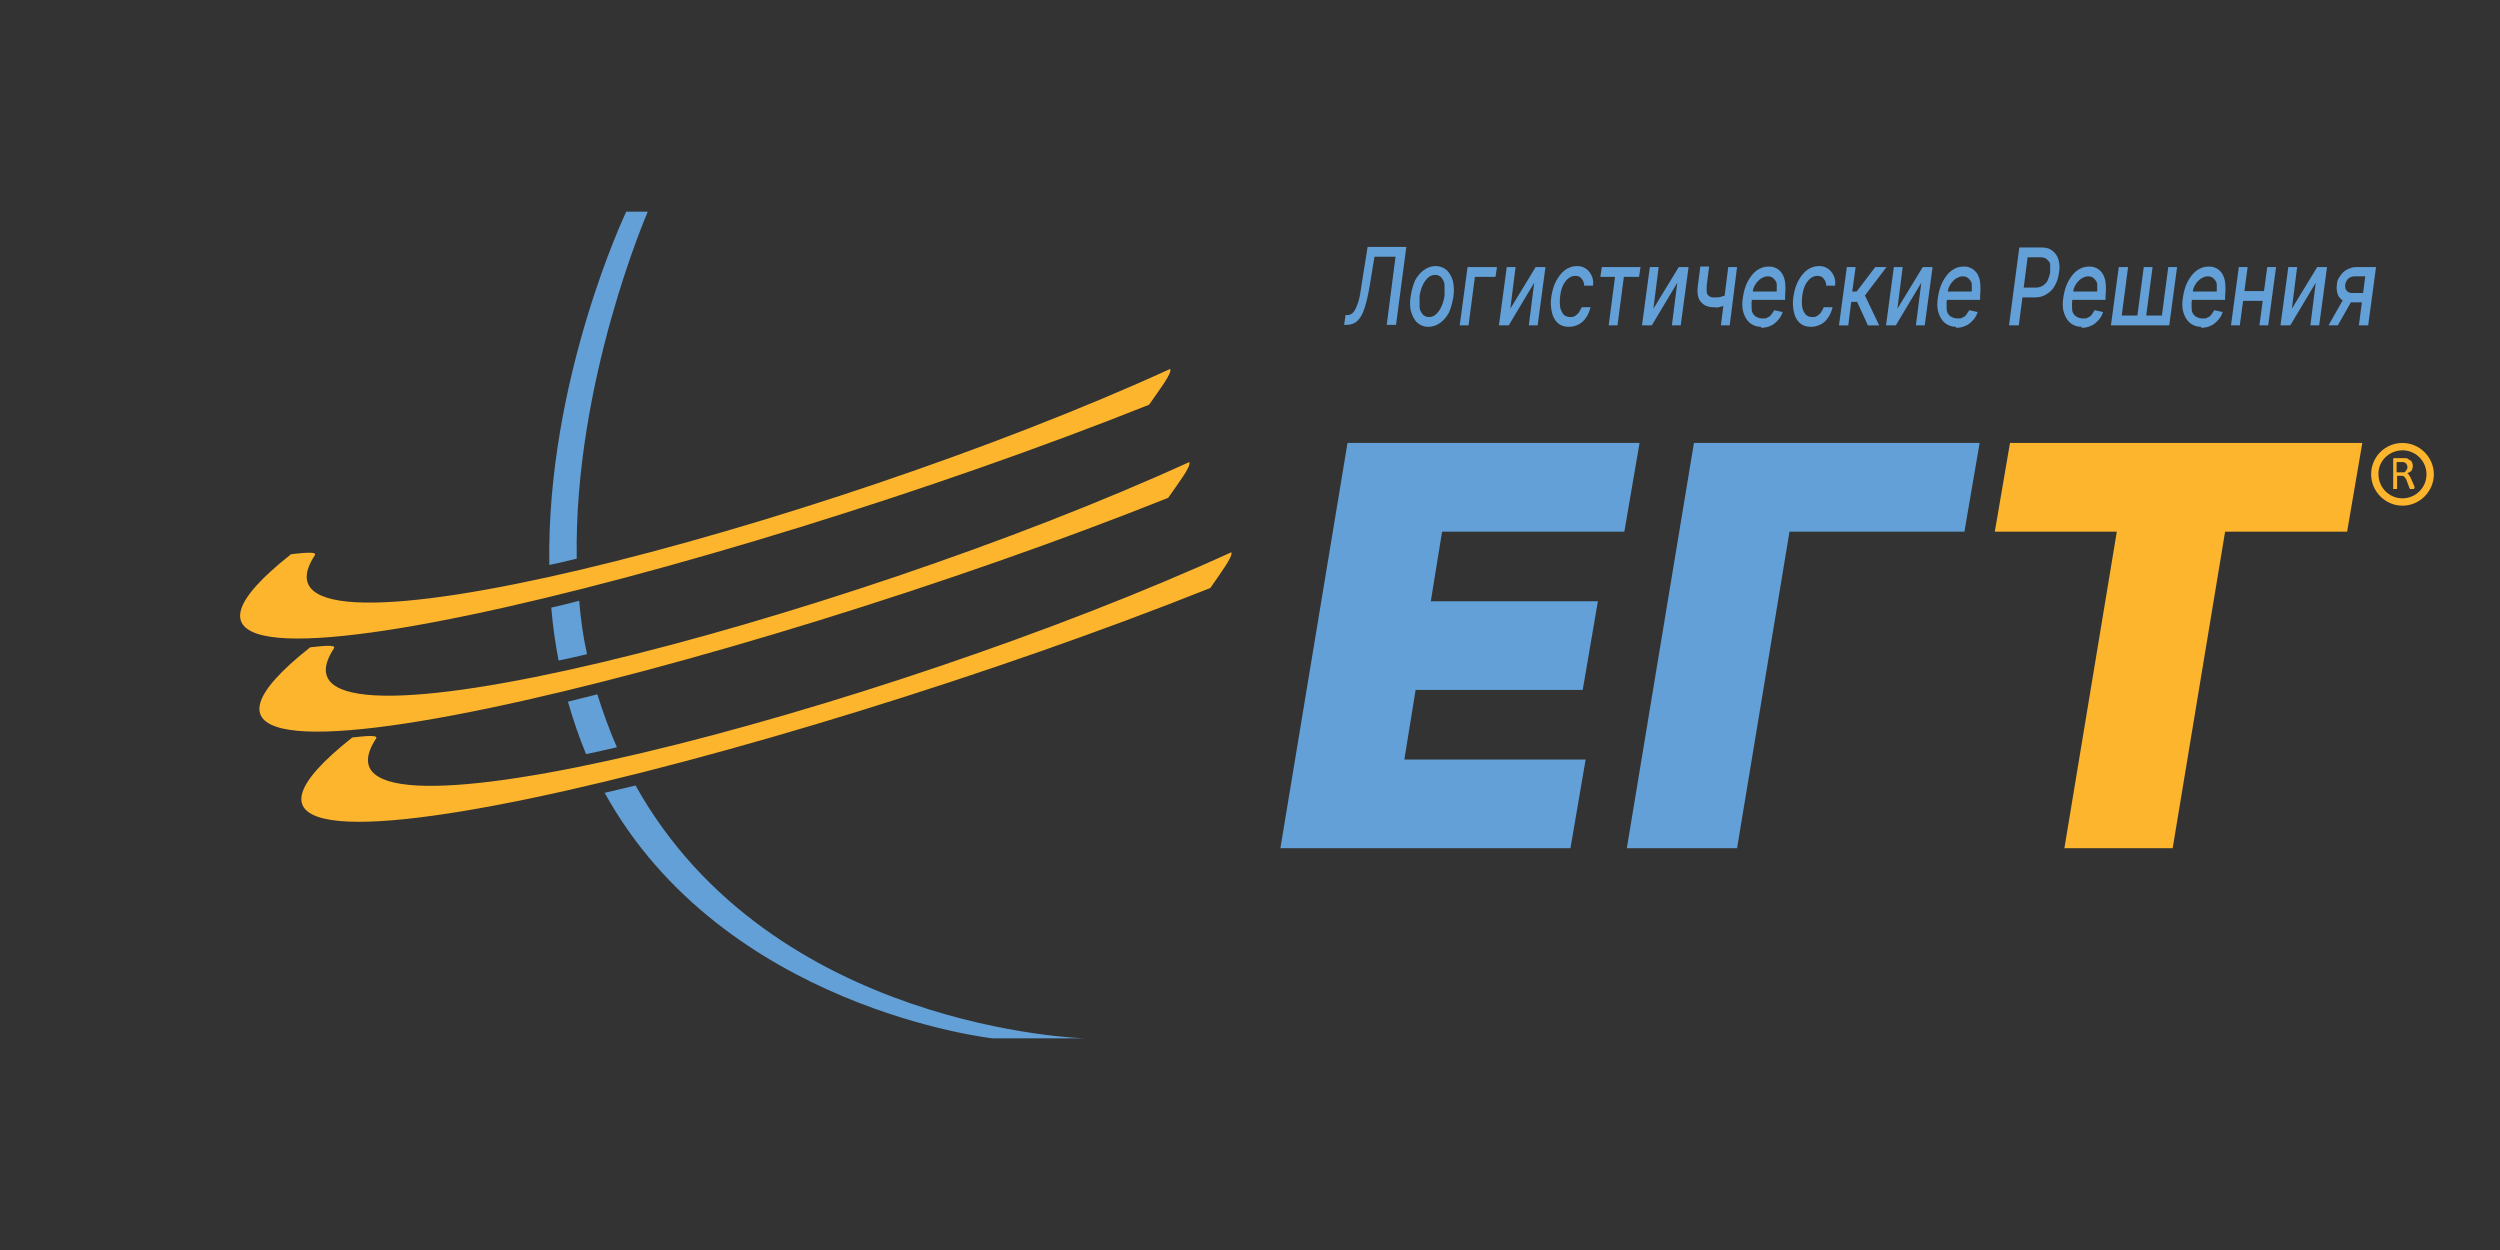<?xml version="1.0" encoding="UTF-8"?> <svg xmlns="http://www.w3.org/2000/svg" id="Layer_1" version="1.1" viewBox="0 0 510.2 255.1"><rect x="0" y="0" width="510.2" height="255.1" fill="#333333" stroke="none"/><defs><style> .st0 { fill: #fff; } .st1, .st2 { fill: #fcb52c; } .st1, .st3 { fill-rule: evenodd; } .st4, .st3 { fill: #62a0d7; } </style></defs><path class="st1" d="M471.6-168.6h0c3.5,0,6.4,2.9,6.4,6.4s-2.9,6.4-6.4,6.4-6.4-2.9-6.4-6.4,2.8-6.4,6.4-6.4M471.6-167.1h0c2.7,0,4.9,2.2,4.9,4.9s-2.2,4.9-4.9,4.9-4.9-2.2-4.9-4.9c-.1-2.7,2.2-4.9,4.9-4.9ZM473.9-159.2h0q0,0-.1,0h-.6s-.1,0-.1,0h0c0,0-.6-1.6-.6-1.6-.1-.2-.1-.3-.2-.5-.1,0-.2-.3-.3-.4-.1,0-.2-.2-.4-.2-.1,0-.3,0-.5,0h-.6v2.7h0q0,0-.1,0h-.7v-6c0,0,0-.2.1-.3.1,0,.1,0,.2,0h2.1c.2,0,.5,0,.7.2s.3.2.5.3c.1,0,.2.3.3.5.1.2.1.4.1.6s0,.4-.1.6-.1.3-.2.4-.2.2-.4.3c-.2,0-.3.2-.5.2.1,0,.2,0,.3.2.1,0,.2.2.2.3.1,0,.1.2.2.3.1,0,.1.3.2.4l.6,1.4c0,0,.1.2.1.2-.2.4-.2.5-.2.5ZM472.6-163.7h0c0-.3-.1-.5-.2-.6-.1-.2-.3-.3-.6-.4h-1.4v2.1h.8c.2,0,.4,0,.6,0s.3,0,.4-.2.2-.2.2-.3c.2-.2.2-.3.2-.5ZM405.5-85.9h24.9l11.3-62.9h16.3l3.5-19.4h-58.3l-3.5,19.4h17.1l-11.3,62.9Z"></path><path class="st1" d="M55.2-108.5h0c2.8-.3,5.5-.6,4.8.3-16.9,26,103.7-5.7,174.6-38.1.4.8-2.3,4.4-4.3,7.3C142.6-104,6-69.6,55.2-108.5M46.6-126.9h0c2.8-.3,5.5-.6,4.8.3-16.9,26,103.7-5.7,174.6-38.1.5.8-2.3,4.4-4.3,7.3C134.1-122.4-2.5-88,46.6-126.9ZM42.7-145.9c2.8-.3,5.5-.6,4.8.3-16.9,26,103.7-5.7,174.6-38.1.5.8-2.3,4.4-4.3,7.3C130.1-141.4-6.5-107,42.7-145.9Z"></path><path class="st3" d="M355.1-114.6h0l2.9-17.5h37.2l-8.5,45.8h-12.5l-1.5-8.1c-24.7,21.1-62.9,7.3-53.5-33.6,4.9-21.4,17.3-42.2,47.6-42.3,18.7,0,31.5,11.3,29.2,30.3l-24.3,1.5c-.8-5.6-.9-12.6-9.5-12.9-17.3-.6-25.4,47.8-8,47.7,7.9,0,10.8-4.1,13.7-11h-12.8ZM246.2-85.9h61.6l3.5-19.4h-36.7l2.3-12.9h30.1l3.5-19.4h-30.1l2-11.2h36.8l3.5-19.4h-61.7l-14.8,82.3Z"></path><polygon class="st4" points="270.4 -214.8 272.7 -214.8 269.5 -198.1 277 -198.1 276.7 -196.1 266.8 -196.1 270.4 -214.8"></polygon><path class="st4" d="M280.9-201.4h0c0,2.2,1.2,3.8,3.2,3.8s4.8-3.5,4.8-6.6-.7-3.7-3.1-3.7c-3-.1-5,3.4-4.9,6.5M291.1-204.2c0,4.1-2.9,8.4-7.4,8.4s-5.2-2.5-5.2-5.5c0-4.4,3.1-8.5,7.4-8.5,3.6,0,5.2,2.7,5.2,5.6Z"></path><path class="st4" d="M303.3-207.5h0c-.4-.2-1.2-.4-2.2-.4-3.4,0-5.7,3.5-5.7,6.8s.5,3.2,2.6,3.2,4-2.5,4.5-5.1l.8-4.5ZM293-193.1c.8.5,2.1.9,3.5.9,2.2,0,4-1.2,4.8-4.8l.4-2h-.1c-1.2,1.9-2.8,2.9-4.7,2.9-2.7,0-4.1-2.3-4.1-4.7,0-4.5,3.3-9.1,8.5-9.1s3.2.4,4.3.9l-2.1,11.1c-.6,2.8-1.3,4.8-2.7,6-1.3,1.2-3.1,1.5-4.7,1.5s-3.2-.4-4-.9l.9-1.8Z"></path><path class="st4" d="M311.7-211.8h0c-.8,0-1.3-.6-1.3-1.4s.7-1.6,1.5-1.6,1.4.6,1.4,1.4c-.1.9-.7,1.6-1.6,1.6h0ZM307.4-196.1l2.6-13.4h2.3l-2.6,13.4h-2.3Z"></path><path class="st4" d="M313.8-198.4c.6.4,1.8.8,2.9.8,1.6,0,2.5-1,2.5-2.2s-.5-1.7-1.9-2.5c-1.6-.9-2.4-2.1-2.4-3.4,0-2.4,2-4.2,4.8-4.2s2.3.3,2.8.7l-.6,1.7c-.5-.3-1.3-.6-2.3-.6s-2.4.9-2.4,2,.6,1.6,1.8,2.2c1.5.9,2.5,2,2.5,3.5,0,2.8-2.3,4.4-5.1,4.4s-2.7-.5-3.3-.9l.7-1.5Z"></path><path class="st4" d="M330-212.7l-.6,3.2h3.2l-.4,1.8h-3.2l-1.2,6.5c-.1.7-.2,1.4-.2,2.1s.4,1.3,1.3,1.3.8,0,1.1,0v1.8c-.5,0-1.2.2-1.9.2-2.1,0-2.8-1.2-2.8-2.6s.1-1.6.3-2.5l1.3-6.8h-1.9l.4-1.8h1.9l.5-2.5,2.2-.6Z"></path><path class="st4" d="M337-211.8h0c-.8,0-1.3-.6-1.3-1.4s.7-1.6,1.5-1.6,1.4.6,1.4,1.4-.7,1.6-1.6,1.6h0ZM332.7-196.1l2.6-13.4h2.3l-2.6,13.4h-2.3Z"></path><path class="st4" d="M348.3-196.6c-.7.3-2.1.8-3.9.8-3.5,0-5.2-2.4-5.2-5.2,0-4.6,3.4-8.8,8.2-8.8s2.4.4,2.8.6l-.7,1.8c-.5-.2-1.3-.5-2.3-.5-3.5,0-5.7,3.4-5.7,6.6s1.1,3.6,3.3,3.6,2.4-.4,3.1-.7l.4,1.8Z"></path><path class="st4" d="M351-198.4c.6.4,1.8.8,2.9.8,1.6,0,2.5-1,2.5-2.2s-.5-1.7-1.9-2.5c-1.6-.9-2.4-2.1-2.4-3.4,0-2.4,2-4.2,4.8-4.2s2.3.3,2.8.7l-.6,1.7c-.5-.3-1.3-.6-2.3-.6s-2.4.9-2.4,2,.6,1.6,1.8,2.2c1.5.9,2.5,2,2.5,3.5,0,2.8-2.3,4.4-5.1,4.4s-2.7-.5-3.3-.9l.7-1.5Z"></path><path class="st4" d="M366.6-199c1,.7,2.4,1.2,4,1.2s4-1.2,4-3.5-.8-2.4-2.7-3.5c-2.4-1.3-3.7-2.8-3.7-4.8,0-3.3,2.9-5.5,6.3-5.5s3.2.6,3.8,1l-.8,1.9c-.6-.3-1.7-.9-3.2-.9-2.3,0-3.7,1.5-3.7,3s.9,2.4,2.9,3.5c2.3,1.2,3.6,2.7,3.6,5s-2.5,5.8-6.7,5.8-3.7-.6-4.5-1.3l.7-1.9Z"></path><path class="st4" d="M382-201.4h0c0,2.2,1.2,3.8,3.2,3.8s4.8-3.5,4.8-6.6-.7-3.7-3.1-3.7c-3-.1-4.9,3.4-4.9,6.5M392.3-204.2c0,4.1-2.9,8.4-7.4,8.4s-5.2-2.5-5.2-5.5c0-4.4,3.1-8.5,7.4-8.5,3.6,0,5.2,2.7,5.2,5.6Z"></path><polygon class="st4" points="393.9 -196.1 397.7 -215.8 400 -215.8 396.2 -196.1 393.9 -196.1"></polygon><path class="st4" d="M413.3-209.5l-1.8,9.5c-.3,1.5-.5,2.8-.6,3.9h-2.1l.4-2.5h-.1c-1.2,1.7-3,2.8-4.7,2.8s-3.5-.8-3.5-3.9.1-1.4.2-2.2l1.4-7.6h2.3l-1.4,7.5c-.2.7-.3,1.4-.3,2,0,1.4.6,2.3,2.2,2.3s3.8-1.9,4.3-4.9l1.3-6.9s2.4,0,2.4,0Z"></path><path class="st4" d="M420.8-212.7l-.6,3.2h3.2l-.4,1.8h-3.2l-1.2,6.5c-.1.7-.2,1.4-.2,2.1s.4,1.3,1.3,1.3.8,0,1.1,0v1.8c-.5,0-1.2.2-1.9.2-2.1,0-2.8-1.2-2.8-2.6s.1-1.6.3-2.5l1.3-6.8h-1.9l.4-1.8h1.9l.5-2.5,2.2-.6Z"></path><path class="st4" d="M427.8-211.8h0c-.8,0-1.3-.6-1.3-1.4s.7-1.6,1.5-1.6,1.4.6,1.4,1.4-.7,1.6-1.6,1.6h0ZM423.5-196.1l2.6-13.4h2.3l-2.6,13.4h-2.3Z"></path><path class="st4" d="M432.4-201.4h0c0,2.2,1.2,3.8,3.2,3.8s4.8-3.5,4.8-6.6-.7-3.7-3.1-3.7c-3-.1-4.9,3.4-4.9,6.5M442.7-204.2c0,4.1-2.9,8.4-7.4,8.4s-5.2-2.5-5.2-5.5c0-4.4,3.1-8.5,7.4-8.5,3.6,0,5.2,2.7,5.2,5.6Z"></path><path class="st4" d="M444.3-196.1l1.8-9.5c.3-1.5.5-2.8.6-3.9h2l-.3,2.6h.1c1.2-1.9,3-2.9,5-2.9s3.4.9,3.4,3.7-.1,1.4-.2,2.2l-1.5,7.8h-2.3l1.5-7.7c.1-.5.2-1.2.2-1.7,0-1.4-.5-2.4-2.1-2.4s-4,2-4.6,5.3l-1.2,6.5h-2.4Z"></path><path class="st4" d="M459.2-198.4c.6.4,1.8.8,2.9.8,1.6,0,2.5-1,2.5-2.2s-.5-1.7-1.9-2.5c-1.6-.9-2.4-2.1-2.4-3.4,0-2.4,2-4.2,4.8-4.2s2.3.3,2.8.7l-.6,1.7c-.5-.3-1.3-.6-2.3-.6s-2.4.9-2.4,2,.6,1.6,1.8,2.2c1.5.9,2.5,2,2.5,3.5,0,2.8-2.3,4.4-5.1,4.4s-2.7-.5-3.3-.9l.7-1.5Z"></path><path class="st3" d="M113-98.7h0c-2.1.5-4.2,1-6.3,1.5,24.3,44,79.1,50.1,79.1,50.1h18.8s-63.7-1.7-91.6-51.6M115.5-215.8h-4.4s-16.3,34.2-15.7,72.1c1.8-.4,3.7-.8,5.6-1.3-.6-36.1,14.5-70.8,14.5-70.8ZM105.2-117.3h0l-6,1.5c1.1,3.8,2.3,7.3,3.7,10.7,2-.4,4.1-.9,6.3-1.4-1.5-3.4-2.8-7-4-10.8ZM101.5-136.4c-1.9.5-3.8,1-5.7,1.4.3,3.6.8,7.2,1.5,10.8,1.9-.4,3.8-.8,5.8-1.3-.8-3.6-1.3-7.2-1.6-10.9Z"></path><g><path class="st1" d="M490.3,90.4h0c3.5,0,6.4,2.9,6.4,6.4s-2.9,6.4-6.4,6.4-6.4-2.9-6.4-6.4,2.8-6.4,6.4-6.4M490.3,91.9h0c2.7,0,4.9,2.2,4.9,4.9s-2.2,4.9-4.9,4.9-4.9-2.2-4.9-4.9c-.1-2.7,2.2-4.9,4.9-4.9ZM492.6,99.8h0q0,0-.1,0h-.6s-.1,0-.1,0h0c0,0-.6-1.6-.6-1.6-.1-.2-.1-.3-.2-.5-.1,0-.2-.3-.3-.4-.1,0-.2-.2-.4-.2-.1,0-.3,0-.5,0h-.6v2.7h0q0,0-.1,0h-.7v-6c0,0,0-.2.1-.3.1,0,.1,0,.2,0h2.1c.2,0,.5,0,.7.2s.3.2.5.3c.1,0,.2.3.3.5.1.2.1.4.1.6s0,.4-.1.6-.1.3-.2.4-.2.2-.4.3c-.2,0-.3.2-.5.2.1,0,.2,0,.3.2.1,0,.2.2.2.3.1,0,.1.2.2.3.1,0,.1.3.2.4l.6,1.4c0,0,.1.2.1.2-.2.4-.2.5-.2.5ZM491.3,95.3h0c0-.3-.1-.5-.2-.6-.1-.2-.3-.3-.6-.4h-1.4v2.1h.8c.2,0,.4,0,.6,0s.3,0,.4-.2.2-.2.2-.3c.2-.2.2-.3.2-.5Z"></path><path class="st1" d="M71.9,150.5h0c2.8-.3,5.5-.6,4.8.3-16.9,26,103.7-5.7,174.6-38.1.4.8-2.3,4.4-4.3,7.3-87.7,35-224.3,69.4-175.1,30.5M63.3,132.1h0c2.8-.3,5.5-.6,4.8.3-16.9,26,103.7-5.7,174.6-38.1.5.8-2.3,4.4-4.3,7.3-87.6,35-224.2,69.4-175.1,30.5ZM59.4,113.1c2.8-.3,5.5-.6,4.8.3-16.9,26,103.7-5.7,174.6-38.1.5.8-2.3,4.4-4.3,7.3C146.8,117.6,10.2,152,59.4,113.1Z"></path><path class="st3" d="M129.7,160.3h0c-2.1.5-4.2,1-6.3,1.5,24.3,44,79.1,50.1,79.1,50.1h18.8s-63.7-1.7-91.6-51.6M132.2,43.2h-4.4s-16.3,34.2-15.7,72.1c1.8-.4,3.7-.8,5.6-1.3-.6-36.1,14.5-70.8,14.5-70.8ZM121.9,141.7h0l-6,1.5c1.1,3.8,2.3,7.3,3.7,10.7,2-.4,4.1-.9,6.3-1.4-1.5-3.4-2.8-7-4-10.8ZM118.2,122.6c-1.9.5-3.8,1-5.7,1.4.3,3.6.8,7.2,1.5,10.8,1.9-.4,3.8-.8,5.8-1.3-.8-3.6-1.3-7.2-1.6-10.9Z"></path><path class="st4" d="M261.3,173.1l13.7-82.7h59.6l-3.1,18.1h-37.2l-2.3,14.2h34.1l-3.1,18.1h-34.1l-2.3,14.2h37l-3.1,18.1h-59.5Z"></path><path class="st4" d="M404,90.4l-3.1,18.1h-35.7l-10.7,64.6h-22.5l13.7-82.7h58.2Z"></path><path class="st2" d="M407.1,108.5l3.1-18.1h71.9l-3.1,18.1h-24.9l-10.7,64.6h-22.1l10.7-64.6h-24.9Z"></path><g><path class="st4" d="M274.3,66.4l.3-2.1h.4c.5,0,.9-.2,1.3-.7.3-.4.6-1.1.9-2,.3-.9.5-2.2.7-3.7l1.2-7.5h7.9l-2.1,15.9h-1.9l1.8-13.9h-4.3l-1,6.1c-.3,1.7-.6,3.1-1,4.3-.4,1.2-.8,2-1.4,2.6s-1.4.9-2.3.9h-.5Z"></path><path class="st4" d="M291.5,66.7c-.9,0-1.6-.3-2.2-.8-.6-.5-1-1.3-1.3-2.2s-.3-2-.1-3.3c.2-1.2.5-2.3.9-3.2.5-.9,1.1-1.6,1.8-2.1s1.5-.8,2.4-.8,1.6.3,2.2.8,1,1.3,1.3,2.2c.2.9.3,2,.1,3.3-.2,1.2-.5,2.3-.9,3.2-.5.9-1.1,1.6-1.8,2.1-.7.5-1.5.8-2.4.8ZM291.6,64.7c.6,0,1.1-.2,1.5-.6s.8-.9,1.1-1.6c.3-.7.5-1.4.6-2.2,0-.7,0-1.4,0-2.1,0-.6-.3-1.1-.6-1.5-.3-.4-.8-.6-1.3-.6s-1.1.2-1.5.6c-.4.4-.8.9-1.1,1.6-.3.7-.5,1.4-.6,2.2,0,.8,0,1.4,0,2.1,0,.6.3,1.1.6,1.5.3.4.8.6,1.3.6Z"></path><path class="st4" d="M305.5,54.5l-.3,2h-4.2l-1.3,9.9h-1.8l1.6-11.9h6Z"></path><path class="st4" d="M308.1,63.2l5.3-8.7h2l-1.6,11.9h-1.8l1.1-8.7-5.2,8.7h-2l1.6-11.9h1.8l-1.1,8.7Z"></path><path class="st4" d="M320.1,66.7c-.9,0-1.7-.3-2.2-.8-.6-.5-1-1.3-1.2-2.2s-.3-2-.1-3.2c.2-1.2.5-2.3,1-3.2.5-.9,1.1-1.7,1.8-2.2s1.5-.8,2.4-.8,1.3.2,1.8.5c.5.3.9.8,1.2,1.4.3.6.4,1.3.3,2.1h-1.8c0-.6-.2-1-.5-1.4s-.7-.6-1.3-.6-1,.2-1.4.5c-.4.3-.8.8-1.1,1.4-.3.6-.5,1.4-.6,2.2-.1.9-.1,1.6,0,2.3.1.6.4,1.1.7,1.5.3.3.8.5,1.3.5s.7,0,1-.2c.3-.2.6-.4.8-.7.2-.3.4-.7.6-1.1h1.8c-.2.8-.5,1.5-.9,2.1-.4.6-.9,1.1-1.5,1.4-.6.3-1.3.5-2,.5Z"></path><path class="st4" d="M326.6,56.5l.3-2h7.9l-.3,2h-3.1l-1.3,9.9h-1.8l1.3-9.9h-3.1Z"></path><path class="st4" d="M337.3,63.2l5.3-8.7h2l-1.6,11.9h-1.8l1.1-8.7-5.2,8.7h-2l1.6-11.9h1.8l-1.1,8.7Z"></path><path class="st4" d="M353,60l-.3,2c-.3.1-.6.3-.9.4-.3.1-.7.2-1,.3s-.7,0-1.1,0c-1.2,0-2-.4-2.6-1.1s-.8-1.8-.6-3.3l.5-3.9h1.8l-.5,3.9c0,.6,0,1,0,1.4.1.4.3.6.6.8.3.2.6.2,1,.2s1.1,0,1.5-.2c.5-.1,1-.3,1.5-.5ZM354.5,54.5l-1.5,11.9h-1.8l1.5-11.9h1.8Z"></path><path class="st4" d="M359.4,66.7c-.9,0-1.7-.3-2.3-.8-.6-.5-1-1.2-1.3-2.1s-.3-2-.1-3.2c.2-1.2.5-2.3,1-3.2s1.1-1.7,1.8-2.2c.7-.5,1.5-.8,2.4-.8s1,.1,1.5.3.9.6,1.2,1,.6,1.1.7,1.9c.1.8.1,1.7,0,2.8v.8h-7.6l.2-1.7h5.7c0-.6,0-1.2,0-1.6-.1-.5-.4-.8-.7-1.1-.3-.3-.7-.4-1.2-.4s-.9.2-1.4.5c-.4.3-.8.7-1.1,1.2-.3.5-.5,1-.5,1.6l-.2,1.6c-.1.9,0,1.6,0,2.1.1.5.4.9.8,1.2.4.2.8.4,1.4.4s.7,0,1-.2c.3-.1.6-.3.8-.6s.4-.6.6-.9l1.7.4c-.2.6-.5,1.2-1,1.7s-.9.9-1.5,1.1c-.6.3-1.2.4-1.9.4Z"></path><path class="st4" d="M369.5,66.7c-.9,0-1.7-.3-2.2-.8-.6-.5-1-1.3-1.2-2.2s-.3-2-.1-3.2c.2-1.2.5-2.3,1-3.2.5-.9,1.1-1.7,1.8-2.2s1.5-.8,2.4-.8,1.3.2,1.8.5c.5.3.9.8,1.2,1.4.3.6.4,1.3.3,2.1h-1.8c0-.6-.2-1-.5-1.4s-.7-.6-1.3-.6-1,.2-1.4.5c-.4.3-.8.8-1.1,1.4-.3.6-.5,1.4-.6,2.2-.1.9-.1,1.6,0,2.3.1.6.4,1.1.7,1.5.3.3.8.5,1.3.5s.7,0,1-.2c.3-.2.6-.4.8-.7.2-.3.4-.7.6-1.1h1.8c-.2.8-.5,1.5-.9,2.1-.4.6-.9,1.1-1.5,1.4-.6.3-1.3.5-2,.5Z"></path><path class="st4" d="M375.3,66.4l1.6-11.9h1.8l-.7,5h.9l3.8-5h2.3l-4.4,5.8,2.9,6.1h-2.3l-2.2-4.8h-1.2l-.6,4.8h-1.8Z"></path><path class="st4" d="M387.1,63.2l5.3-8.7h2l-1.6,11.9h-1.8l1.1-8.7-5.2,8.7h-2l1.6-11.9h1.8l-1.1,8.7Z"></path><path class="st4" d="M399.2,66.7c-.9,0-1.7-.3-2.3-.8-.6-.5-1-1.2-1.3-2.1s-.3-2-.1-3.2c.2-1.2.5-2.3,1-3.2s1.1-1.7,1.8-2.2c.7-.5,1.5-.8,2.4-.8s1,.1,1.5.3.9.6,1.2,1,.6,1.1.7,1.9c.1.8.1,1.7,0,2.8v.8h-7.6l.2-1.7h5.7c0-.6,0-1.2,0-1.6-.1-.5-.4-.8-.7-1.1-.3-.3-.7-.4-1.2-.4s-.9.2-1.4.5c-.4.3-.8.7-1.1,1.2-.3.5-.5,1-.5,1.6l-.2,1.6c-.1.9,0,1.6,0,2.1.1.5.4.9.8,1.2.4.2.8.4,1.4.4s.7,0,1-.2c.3-.1.6-.3.8-.6s.4-.6.6-.9l1.7.4c-.2.6-.5,1.2-1,1.7s-.9.9-1.5,1.1c-.6.3-1.2.4-1.9.4Z"></path><path class="st4" d="M410,66.4l2.1-15.9h4.5c1,0,1.7.2,2.3.7s1,1.1,1.2,1.8c.2.8.3,1.7.1,2.6-.1,1-.4,1.9-.8,2.6-.4.8-1,1.4-1.7,1.8-.7.5-1.5.7-2.5.7h-3.1l.3-2h2.9c.6,0,1.1-.1,1.6-.4.4-.3.8-.6,1-1.1.2-.5.4-1,.5-1.6,0-.6,0-1.1,0-1.6s-.4-.8-.7-1.1c-.3-.3-.8-.4-1.5-.4h-2.4l-1.8,13.9h-1.9Z"></path><path class="st4" d="M424.8,66.7c-.9,0-1.7-.3-2.3-.8-.6-.5-1-1.2-1.3-2.1s-.3-2-.1-3.2c.2-1.2.5-2.3,1-3.2s1.1-1.7,1.8-2.2c.7-.5,1.5-.8,2.4-.8s1,.1,1.5.3.9.6,1.2,1,.6,1.1.7,1.9c.1.8.1,1.7,0,2.8v.8h-7.6l.2-1.7h5.7c0-.6,0-1.2,0-1.6-.1-.5-.4-.8-.7-1.1-.3-.3-.7-.4-1.2-.4s-.9.2-1.4.5c-.4.3-.8.7-1.1,1.2-.3.5-.5,1-.5,1.6l-.2,1.6c-.1.9,0,1.6,0,2.1.1.5.4.9.8,1.2.4.2.8.4,1.4.4s.7,0,1-.2c.3-.1.6-.3.8-.6s.4-.6.6-.9l1.7.4c-.2.6-.5,1.2-1,1.7s-.9.9-1.5,1.1c-.6.3-1.2.4-1.9.4Z"></path><path class="st4" d="M432.5,54.5h1.8l-1.3,9.9h3.2l1.3-9.9h1.8l-1.3,9.9h3.2l1.3-9.9h1.8l-1.6,11.9h-11.9l1.6-11.9Z"></path><path class="st4" d="M449.2,66.7c-.9,0-1.7-.3-2.3-.8-.6-.5-1-1.2-1.3-2.1s-.3-2-.1-3.2c.2-1.2.5-2.3,1-3.2s1.1-1.7,1.8-2.2c.7-.5,1.5-.8,2.4-.8s1,.1,1.5.3.9.6,1.2,1,.6,1.1.7,1.9c.1.8.1,1.7,0,2.8v.8h-7.6l.2-1.7h5.7c0-.6,0-1.2,0-1.6-.1-.5-.4-.8-.7-1.1-.3-.3-.7-.4-1.2-.4s-.9.2-1.4.5c-.4.3-.8.7-1.1,1.2-.3.5-.5,1-.5,1.6l-.2,1.6c-.1.9,0,1.6,0,2.1.1.5.4.9.8,1.2.4.2.8.4,1.4.4s.7,0,1-.2c.3-.1.6-.3.8-.6s.4-.6.6-.9l1.7.4c-.2.6-.5,1.2-1,1.7s-.9.9-1.5,1.1c-.6.3-1.2.4-1.9.4Z"></path><path class="st4" d="M458.7,54.5l-1.6,11.9h-1.8l1.6-11.9h1.8ZM462.6,59.4l-.3,2h-5.1l.3-2h5.1ZM464.5,54.5l-1.6,11.9h-1.8l1.6-11.9h1.8Z"></path><path class="st4" d="M467.6,63.2l5.3-8.7h2l-1.6,11.9h-1.8l1.1-8.7-5.2,8.7h-2l1.6-11.9h1.8l-1.1,8.7Z"></path><path class="st4" d="M475.2,66.4l3.4-6h1.9l-3.4,6h-1.9ZM481.4,66.4l1.3-10h-2.2c-.5,0-1,.2-1.3.5-.3.3-.5.7-.6,1.2,0,.5,0,.9.3,1.2.2.3.6.5,1.1.5h2.9l-.2,1.9h-2.9c-.7,0-1.3-.1-1.7-.4-.5-.3-.8-.7-1-1.2-.2-.5-.3-1.2-.2-1.9,0-.8.3-1.4.7-1.9.3-.5.8-1,1.4-1.3.6-.3,1.2-.5,1.9-.5h4l-1.6,11.9h-1.7Z"></path></g></g><path class="st0" d="M148.4,588.9v-3.9h.6c.2-.1.4-.3.6-.5.2-.2.3-.6.4-1,.1-.4.2-1,.3-1.7l.3-3.7h6.2v6.9h.9v3.9h-2.3v-2.1h-4.7v2.1h-2.3ZM151.7,585h2.7v-5h-1.8v1.8c-.2.5-.2,1-.3,1.4,0,.4-.2.7-.3,1s-.2.5-.4.8Z"></path><path class="st0" d="M158.4,589.3v-9h2.3v1.1h0c0-.2.2-.4.4-.6.2-.2.4-.3.6-.4.2-.1.5-.2.9-.2s.8.1,1.2.3c.4.2.7.6,1,1.1.2.5.4,1.1.4,1.9s-.1,1.4-.4,1.9-.5.9-.9,1.1-.8.4-1.3.4-.6,0-.8-.2c-.2-.1-.4-.2-.6-.4-.2-.2-.3-.4-.4-.6h0v3.5h-2.4ZM160.7,583.6c0,.3,0,.6.1.8s.2.4.4.5.3.2.6.2.4,0,.6-.2c.2-.1.3-.3.3-.5s.1-.5.1-.8,0-.6-.1-.8-.2-.4-.3-.5c-.2-.1-.3-.2-.6-.2s-.4,0-.6.2c-.2.1-.3.3-.4.5s-.1.5-.1.8Z"></path><path class="st0" d="M167.5,587c-.3,0-.6-.1-.8-.3s-.4-.5-.3-.8c0-.3.1-.6.3-.8s.5-.3.8-.3.6.1.8.3c.2.2.4.5.4.8,0,.2,0,.4-.2.6-.1.2-.3.3-.4.4-.2.1-.4.2-.6.2Z"></path><path class="st0" d="M169.6,586.8v-1.8h.2c.3,0,.5-.2.7-.4.2-.2.3-.5.4-1s.2-1.1.2-1.8v-3.7h6.5v8.7h-2.3v-6.9h-1.9v2.7c-.2,1-.3,1.8-.5,2.4-.2.6-.6,1-1,1.3-.5.3-1,.4-1.8.4h-.6Z"></path><path class="st0" d="M181.1,583.8l1.8-3.5h2.2v6.5h-2.2v-3.6l-1.8,3.6h-2.2v-6.5h2.2v3.5Z"></path><path class="st0" d="M189.7,586.7c-.5,0-1,0-1.5-.2-.4-.2-.8-.4-1.2-.6-.3-.3-.6-.6-.8-1-.2-.4-.3-.8-.3-1.2s0-.9.3-1.2c.2-.4.4-.7.8-1s.7-.5,1.2-.6c.4-.1.9-.2,1.5-.2h.4v6.2h-.4ZM189.7,585h.2v-3h-.2c-.2,0-.3,0-.5.1-.2,0-.3.2-.4.3s-.2.3-.3.5c0,.2,0,.4,0,.6s0,.5.2.8.3.4.4.5.4.2.6.2ZM189.7,588.6v-10h2.4v10h-2.4ZM192.1,586.7h-.4v-6.2h.4c.5,0,1,0,1.5.2.4.2.8.4,1.2.6s.6.6.8,1,.3.8.3,1.2,0,.9-.3,1.2-.4.7-.8,1c-.3.3-.7.5-1.2.6s-.9.2-1.5.2ZM192.1,585c.2,0,.3,0,.5-.1.2,0,.3-.2.4-.3s.2-.3.3-.5c0-.2,0-.4,0-.6s0-.5-.2-.8c-.1-.2-.3-.4-.4-.5s-.4-.2-.6-.2h-.2v3h.2Z"></path><path class="st0" d="M196.2,582v-1.8h6.3v1.8h-2.1v4.8h-2.2v-4.8h-2Z"></path><path class="st0" d="M206.4,586.9c-.7,0-1.3-.1-1.8-.4-.5-.3-.9-.7-1.2-1.2s-.4-1.1-.4-1.8.1-1.3.4-1.8c.3-.5.7-.9,1.2-1.2.5-.3,1.1-.4,1.8-.4s1.3.1,1.8.4c.5.3.9.7,1.2,1.2.3.5.4,1.1.4,1.8s-.1,1.3-.4,1.8c-.3.5-.7.9-1.2,1.2-.5.3-1.1.4-1.8.4ZM206.5,585.2c.2,0,.4,0,.5-.2s.3-.3.3-.6.1-.5.1-.9,0-.6-.1-.9c0-.2-.2-.4-.3-.6s-.3-.2-.5-.2-.4,0-.5.2c-.2.1-.3.3-.3.6,0,.2-.1.5-.1.9s0,.6.1.9c0,.2.2.4.3.6.2.1.3.2.5.2Z"></path><path class="st0" d="M214.2,586.7c-.5,0-1,0-1.5-.2-.4-.2-.8-.4-1.2-.6-.3-.3-.6-.6-.8-1-.2-.4-.3-.8-.3-1.2s0-.9.3-1.2c.2-.4.4-.7.8-1s.7-.5,1.2-.6c.4-.1.9-.2,1.5-.2h.4v6.2h-.4ZM214.2,585h.2v-3h-.2c-.2,0-.3,0-.5.1-.2,0-.3.2-.4.3s-.2.3-.3.5c0,.2,0,.4,0,.6s0,.5.2.8.3.4.4.5.4.2.6.2ZM214.2,588.6v-10h2.4v10h-2.4ZM216.6,586.7h-.4v-6.2h.4c.5,0,1,0,1.5.2.4.2.8.4,1.2.6s.6.6.8,1,.3.8.3,1.2,0,.9-.3,1.2-.4.7-.8,1c-.3.3-.7.5-1.2.6s-.9.2-1.5.2ZM216.6,585c.2,0,.3,0,.5-.1.2,0,.3-.2.4-.3s.2-.3.3-.5c0-.2,0-.4,0-.6s0-.5-.2-.8c-.1-.2-.3-.4-.4-.5s-.4-.2-.6-.2h-.2v3h.2Z"></path><path class="st0" d="M224.7,586.7c-.5,0-1,0-1.5-.2-.4-.2-.8-.4-1.2-.6-.3-.3-.6-.6-.8-1-.2-.4-.3-.8-.3-1.2s0-.9.3-1.2c.2-.4.4-.7.8-1s.7-.5,1.2-.6c.4-.1.9-.2,1.5-.2h.4v6.2h-.4ZM224.7,585h.2v-3h-.2c-.2,0-.3,0-.5.1-.2,0-.3.2-.4.3s-.2.3-.3.5c0,.2,0,.4,0,.6s0,.5.2.8.3.4.4.5.4.2.6.2ZM224.7,588.6v-10h2.4v10h-2.4ZM227,586.7h-.4v-6.2h.4c.5,0,1,0,1.5.2.4.2.8.4,1.2.6s.6.6.8,1,.3.8.3,1.2,0,.9-.3,1.2-.4.7-.8,1c-.3.3-.7.5-1.2.6s-.9.2-1.5.2ZM227,585c.2,0,.3,0,.5-.1.2,0,.3-.2.4-.3s.2-.3.3-.5c0-.2,0-.4,0-.6s0-.5-.2-.8c-.1-.2-.3-.4-.4-.5s-.4-.2-.6-.2h-.2v3h.2Z"></path></svg> 